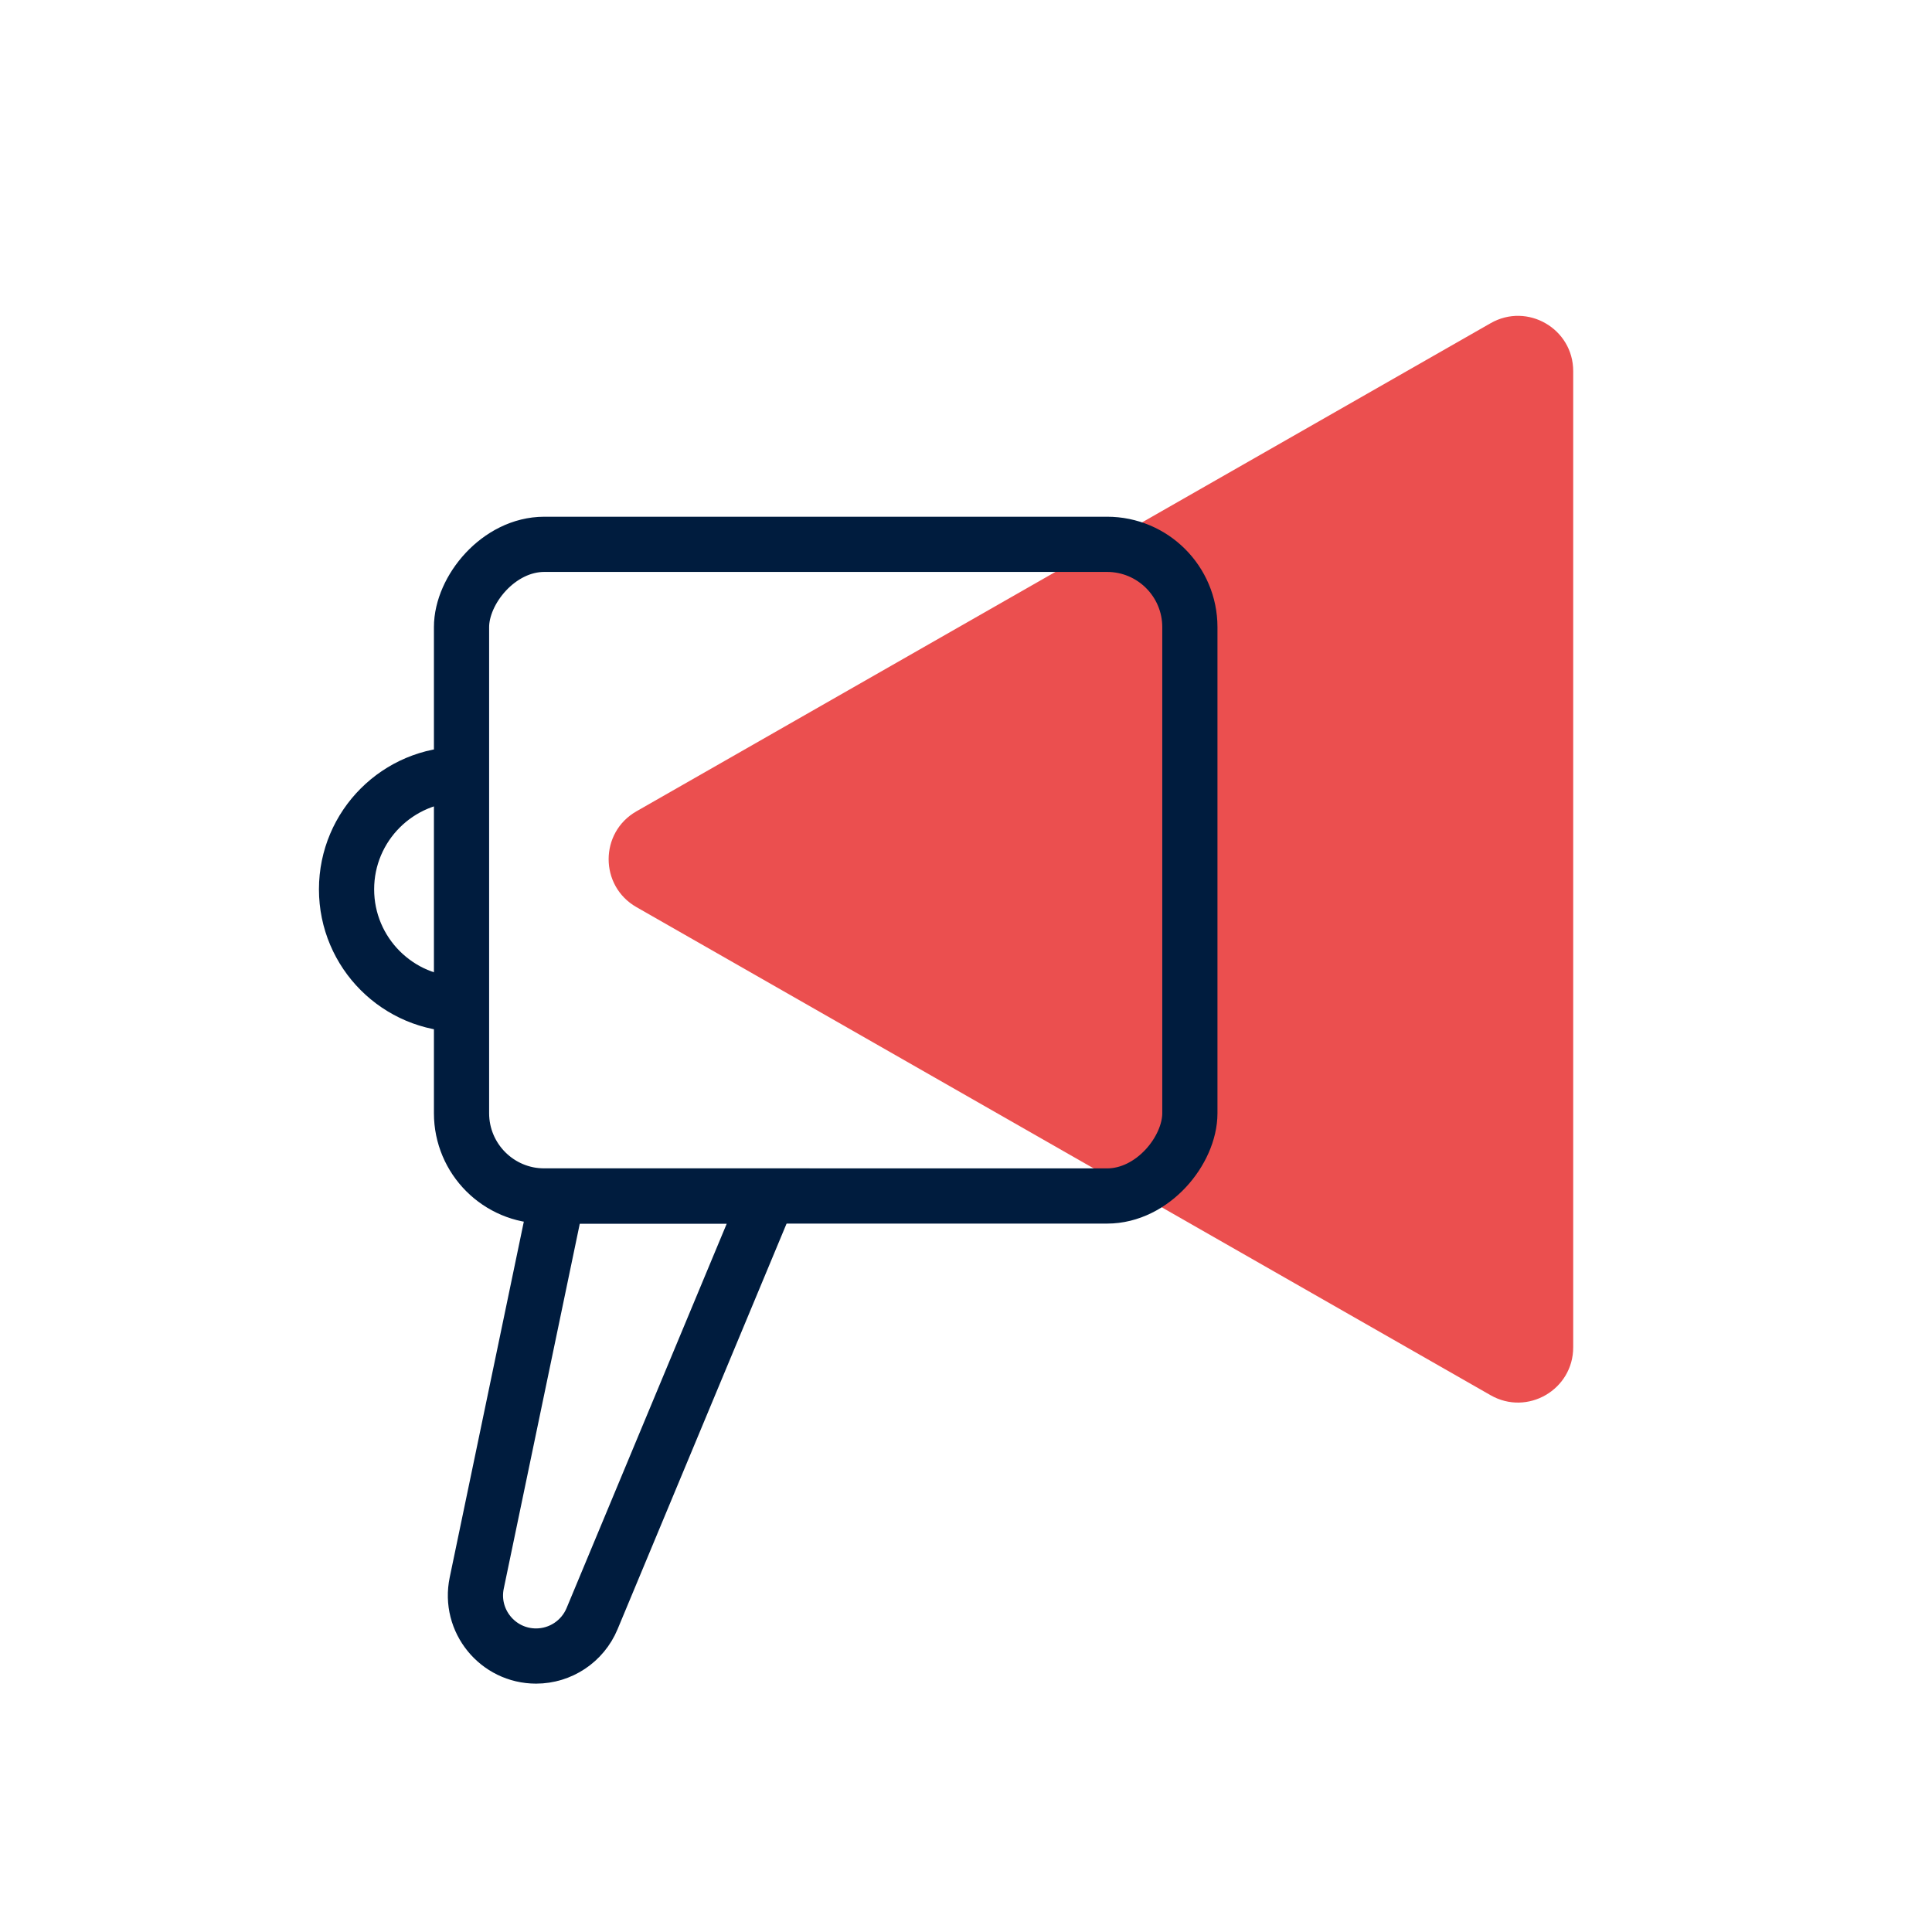<svg width="70" height="70" viewBox="0 0 70 70" fill="none" xmlns="http://www.w3.org/2000/svg">
<path d="M23.06 29.395C21.716 30.162 21.716 32.1 23.06 32.867L54.008 50.552C55.341 51.314 57 50.351 57 48.816L57 13.446C57 11.911 55.341 10.948 54.008 11.71L23.06 29.395Z" fill="#EB4F4F"/>
<rect width="26.389" height="23.611" rx="3" transform="matrix(-1 0 0 1 43.111 19.722)" stroke="#001C3E" stroke-width="2"/>
<path d="M21.451 58.649L27.832 43.334H20.194L17.273 57.355C16.988 58.72 18.03 60.001 19.423 60.001C20.31 60.001 21.11 59.467 21.451 58.649Z" stroke="#001C3E" stroke-width="2"/>
<path d="M16.723 36.389C14.422 36.389 12.556 34.523 12.556 32.222C12.556 29.921 14.422 28.056 16.723 28.056" stroke="#001C3E" stroke-width="2"/>
</svg>
